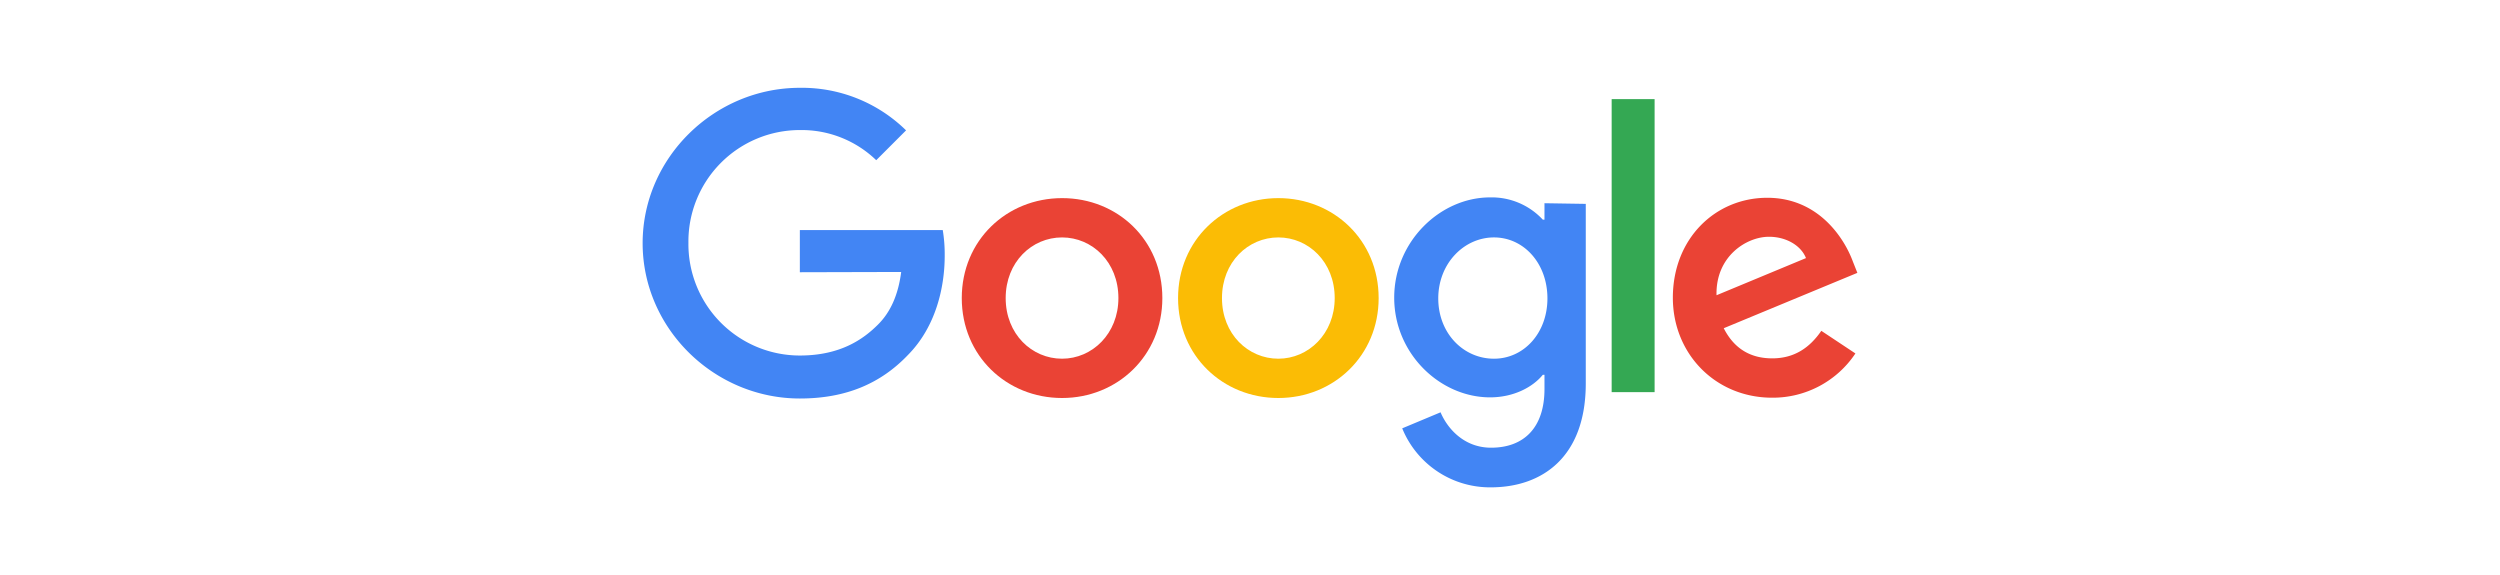 <svg xmlns="http://www.w3.org/2000/svg" id="Layer_1" data-name="Layer 1" viewBox="0 0 652 150"><defs><style>.cls-1{fill:#ea4335;}.cls-2{fill:#fbbc05;}.cls-3{fill:#4285f4;}.cls-4{fill:#34a853;}</style></defs><path class="cls-1" d="M303.14,77.74c0,15-11.71,26.06-26.16,26.06s-26.15-11-26.15-26.06S262.54,51.67,277,51.67,303.14,62.61,303.14,77.74Zm-11.46,0c0-9.41-6.83-15.82-14.7-15.82s-14.7,6.41-14.7,15.82,6.84,15.81,14.7,15.81S291.68,87.05,291.68,77.74Z"></path><path class="cls-2" d="M359.55,77.74c0,15-11.71,26.06-26.16,26.06s-26.15-11-26.15-26.06S319,51.67,333.39,51.67,359.55,62.61,359.55,77.74Zm-11.46,0c0-9.41-6.83-15.82-14.7-15.82s-14.7,6.41-14.7,15.82,6.84,15.81,14.7,15.81S348.09,87.05,348.09,77.74Z"></path><path class="cls-3" d="M413.57,53.2V100c0,19.23-11.37,27.1-24.79,27.1a24.71,24.71,0,0,1-23.08-15.39l10-4.18c1.8,4.27,6.16,9.23,13.17,9.23,8.63,0,13.93-5.3,13.93-15.3V97.74h-.43c-2.56,3.16-7.52,5.89-13.76,5.89-13,0-25-11.36-25-26s12-26.15,25-26.15a18.18,18.18,0,0,1,13.76,5.81h.43V53l10.77.17Zm-10,24.62c0-9.14-6.16-15.9-13.94-15.9s-14.53,6.76-14.53,15.9,6.59,15.73,14.53,15.73C397.41,93.55,403.57,86.88,403.57,77.82Z"></path><path class="cls-4" d="M431.52,25.85v76.42h-11.2V25.85Z"></path><path class="cls-1" d="M475,86.28l8.89,5.9a25.88,25.88,0,0,1-21.71,11.54c-14.79,0-25.9-11.45-25.9-26.07,0-15.47,11.11-26.07,24.62-26.07s20.17,10.77,22.31,16.58l1.19,3L449.55,85.6c2.65,5.21,6.84,7.86,12.65,7.86S472,90.64,475,86.28ZM447.67,77,471,67.31c-1.28-3.25-5.12-5.56-9.65-5.56C455.45,61.75,447.41,66.88,447.67,77Z"></path><path class="cls-3" d="M208.6,71V60h37.27a39.22,39.22,0,0,1,.51,6.66c0,8.29-2.31,18.55-9.57,25.9-7.09,7.44-16.15,11.37-28.21,11.37-22.3,0-41-18.21-41-40.51s18.72-40.52,41-40.52A38.76,38.76,0,0,1,236.3,34l-7.78,7.78a28,28,0,0,0-19.92-7.86,29.06,29.06,0,0,0-29.06,29.4,29.06,29.06,0,0,0,29.06,29.4c10.6,0,16.59-4.27,20.43-8.12,3.16-3.16,5.22-7.6,6-13.67Z"></path></svg>